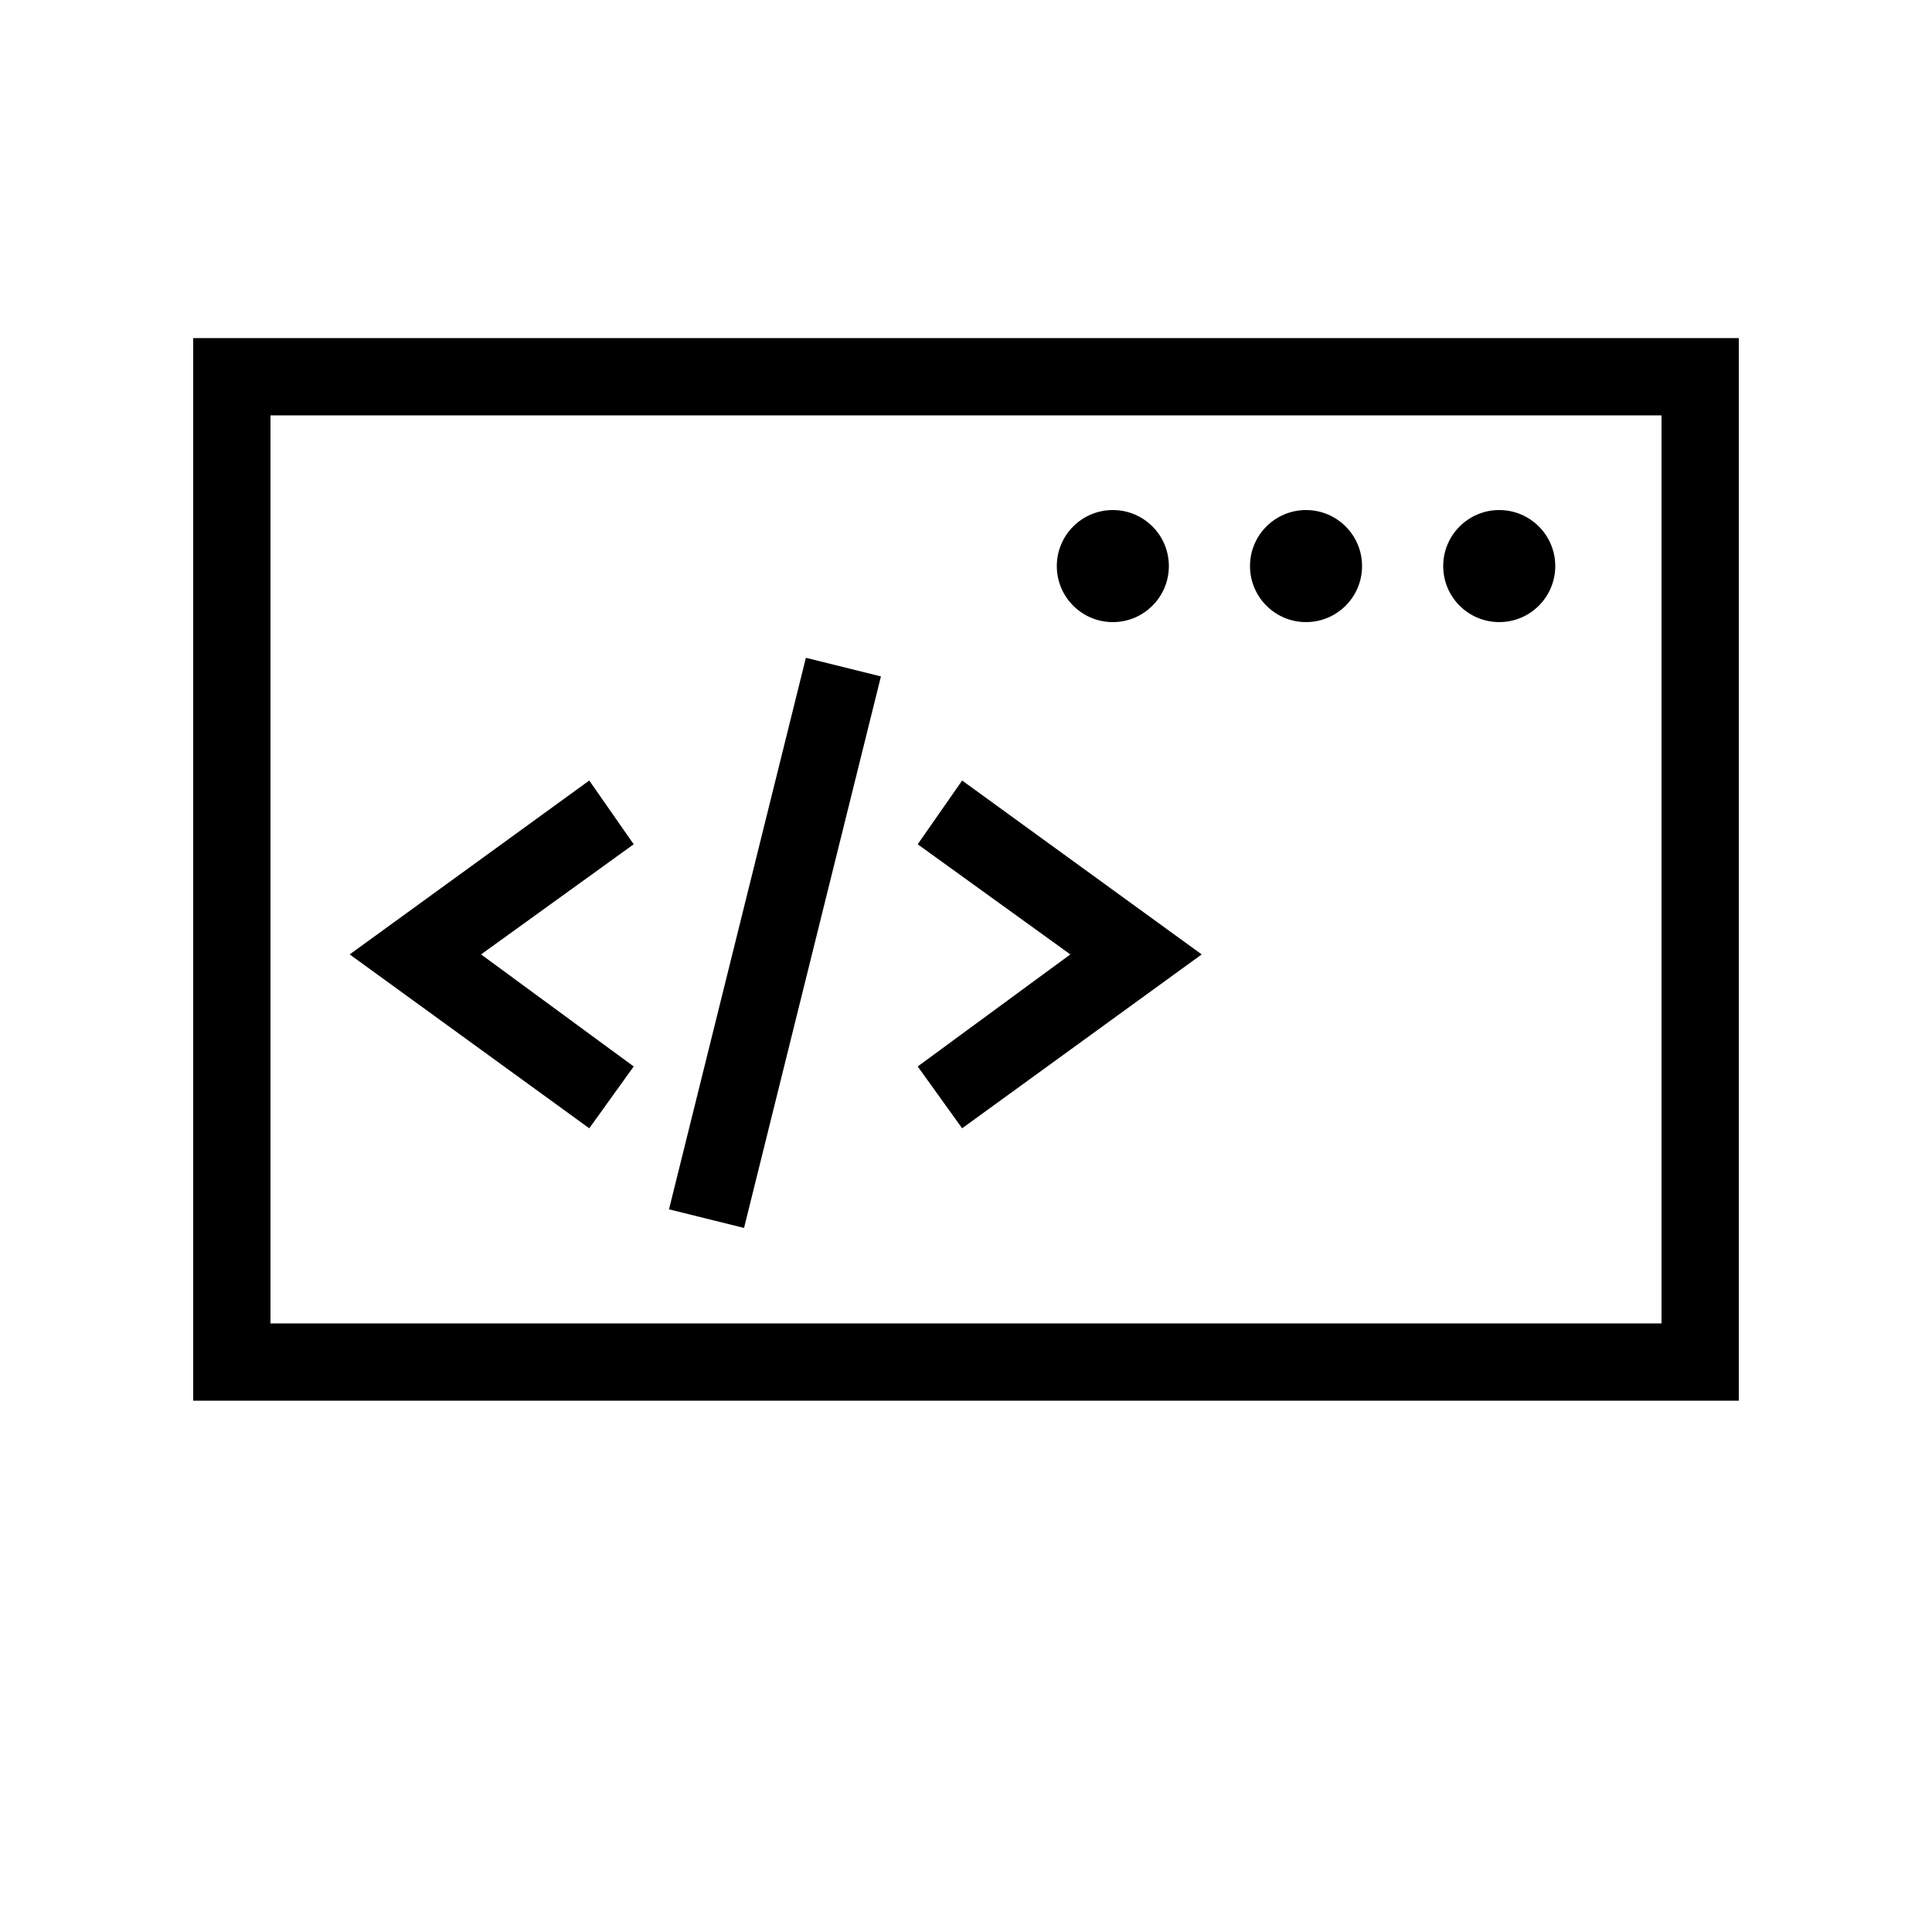 <?xml version="1.0" encoding="utf-8"?>
<!-- Generator: Adobe Illustrator 24.1.0, SVG Export Plug-In . SVG Version: 6.00 Build 0)  -->
<svg version="1.1" id="Layer_1" xmlns="http://www.w3.org/2000/svg" xmlns:xlink="http://www.w3.org/1999/xlink" x="0px" y="0px"
	 viewBox="0 0 100 100" style="enable-background:new 0 0 100 100;" xml:space="preserve">
<g>
	<circle cx="77.6" cy="29.3" r="2.9"/>
	<circle cx="67.6" cy="29.3" r="2.9"/>
	<circle cx="57.6" cy="29.3" r="2.9"/>
	<path d="M10,17.5v55h80v-55H10z M86,68.5H14v-47h72V68.5z"/>
	<rect x="25.4" y="46.8" transform="matrix(0.241 -0.971 0.971 0.241 -16.937 75.979)" width="29.4" height="4"/>
	<polygon points="32.8,55.2 24.9,49.4 32.8,43.7 30.5,40.4 18.1,49.4 30.5,58.4 	"/>
	<polygon points="49.8,58.4 62.2,49.4 49.8,40.4 47.5,43.7 55.4,49.4 47.5,55.2 	"/>
</g>
</svg>
